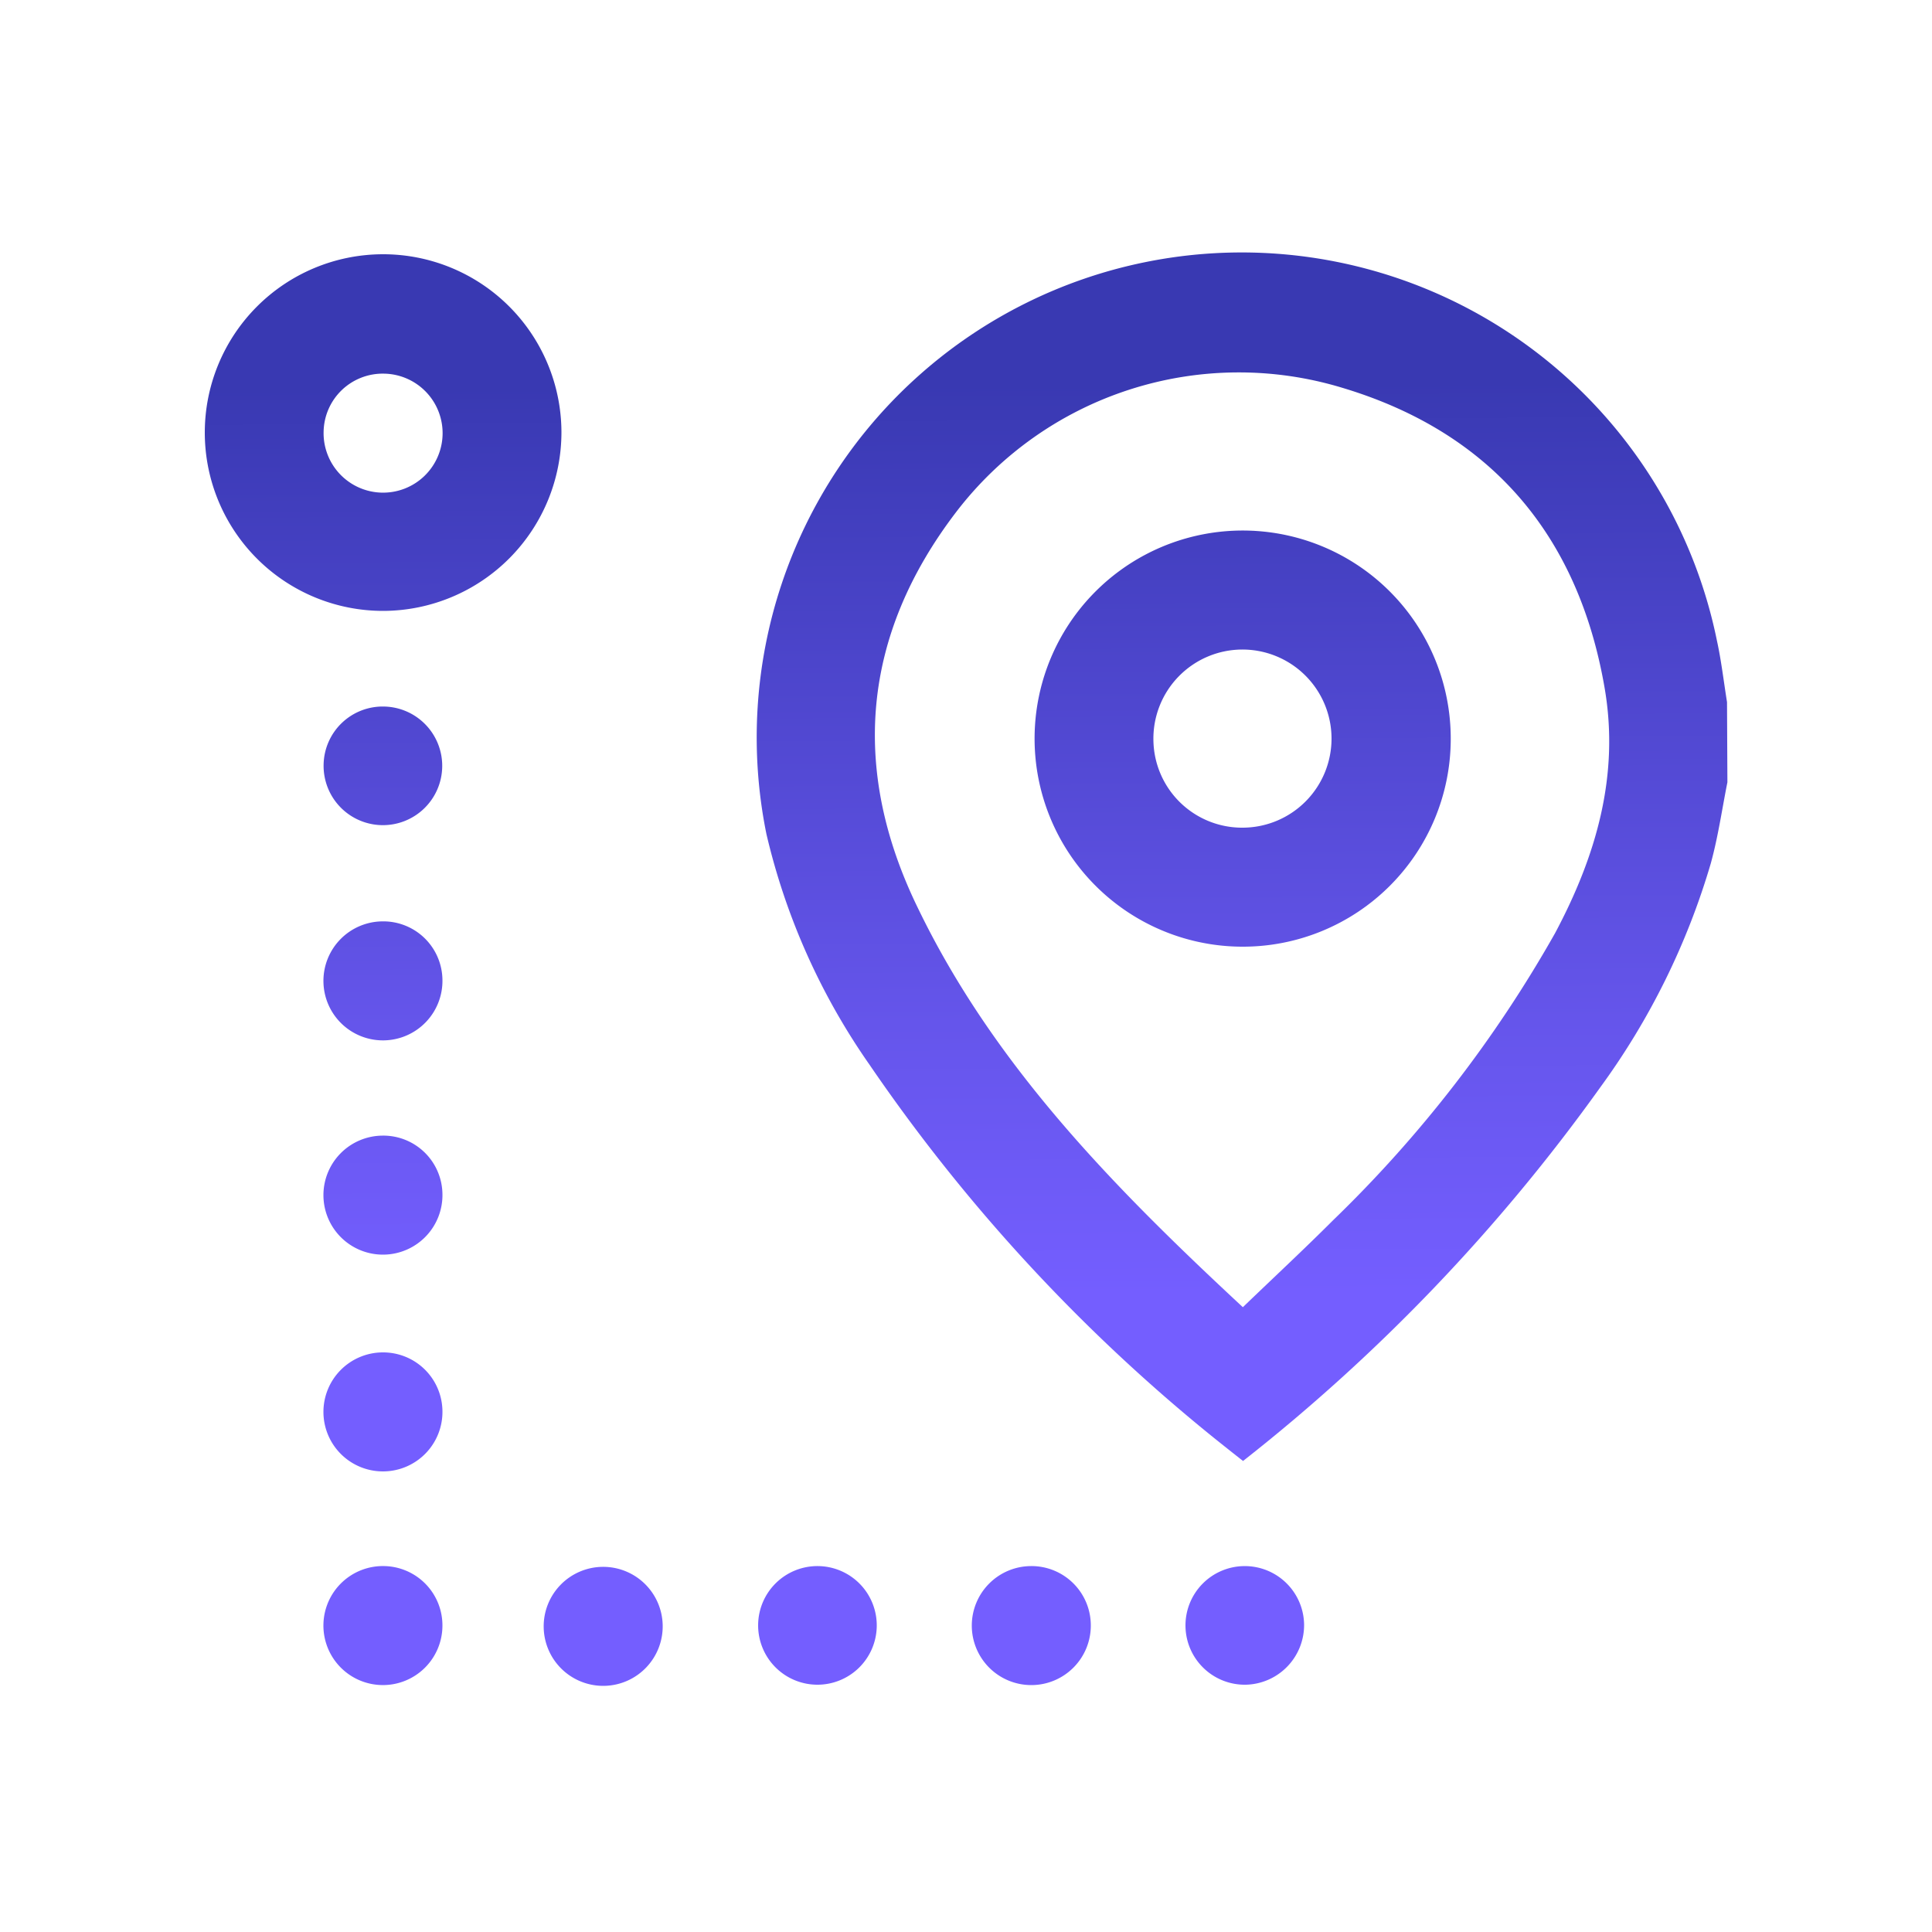 <svg id="Layer_1" data-name="Layer 1" xmlns="http://www.w3.org/2000/svg" xmlns:xlink="http://www.w3.org/1999/xlink" viewBox="0 0 100 100"><defs><style>.cls-1{fill:url(#linear-gradient);}.cls-2{fill:url(#linear-gradient-2);}.cls-3{fill:url(#linear-gradient-3);}.cls-4{fill:url(#linear-gradient-4);}.cls-5{fill:url(#linear-gradient-5);}.cls-6{fill:url(#linear-gradient-6);}.cls-7{fill:url(#linear-gradient-7);}.cls-8{fill:url(#linear-gradient-8);}.cls-9{fill:url(#linear-gradient-9);}.cls-10{fill:url(#linear-gradient-10);}.cls-11{fill:url(#linear-gradient-11);}.cls-12{fill:url(#linear-gradient-12);}</style><linearGradient id="linear-gradient" x1="64.2" y1="19.81" x2="64.46" y2="67.04" gradientUnits="userSpaceOnUse"><stop offset="0" stop-color="#3939b2"/><stop offset="0.08" stop-color="#3e3cb9"/><stop offset="0.7" stop-color="#6555eb"/><stop offset="1" stop-color="#745eff"/></linearGradient><linearGradient id="linear-gradient-2" x1="19.81" y1="20.05" x2="20.07" y2="67.28" xlink:href="#linear-gradient"/><linearGradient id="linear-gradient-3" x1="19.6" y1="20.05" x2="19.86" y2="67.28" xlink:href="#linear-gradient"/><linearGradient id="linear-gradient-4" x1="19.48" y1="20.05" x2="19.74" y2="67.28" xlink:href="#linear-gradient"/><linearGradient id="linear-gradient-5" x1="30.87" y1="19.99" x2="31.13" y2="67.22" xlink:href="#linear-gradient"/><linearGradient id="linear-gradient-6" x1="41.96" y1="19.93" x2="42.21" y2="67.16" xlink:href="#linear-gradient"/><linearGradient id="linear-gradient-7" x1="53.04" y1="19.87" x2="53.3" y2="67.1" xlink:href="#linear-gradient"/><linearGradient id="linear-gradient-8" x1="64.12" y1="19.81" x2="64.38" y2="67.04" xlink:href="#linear-gradient"/><linearGradient id="linear-gradient-9" x1="19.72" y1="20.05" x2="19.98" y2="67.28" xlink:href="#linear-gradient"/><linearGradient id="linear-gradient-10" x1="19.66" y1="20.05" x2="19.92" y2="67.28" xlink:href="#linear-gradient"/><linearGradient id="linear-gradient-11" x1="19.54" y1="20.05" x2="19.8" y2="67.28" xlink:href="#linear-gradient"/><linearGradient id="linear-gradient-12" x1="64.22" y1="19.81" x2="64.47" y2="67.04" xlink:href="#linear-gradient"/></defs><path class="cls-1" d="M89.41,40.49c-.28,1.4-.48,2.82-.86,4.2a37.56,37.56,0,0,1-5.72,11.59A94.4,94.4,0,0,1,64.34,75.62c-.51-.4-1-.79-1.5-1.19A90.17,90.17,0,0,1,45,55.1a34.49,34.49,0,0,1-5.33-11.93,25.1,25.1,0,0,1,49.2-10c.22,1,.35,2.11.52,3.17ZM64.33,67.66c1.61-1.55,3.17-3,4.67-4.5A65.31,65.31,0,0,0,80.49,48.3c2.13-4,3.35-8.18,2.56-12.72-1.37-7.9-5.9-13.21-13.58-15.51a18.42,18.42,0,0,0-20,6.46C44.63,32.88,44,39.8,47.51,47,51.45,55.16,57.69,61.49,64.33,67.66Z"/><path class="cls-2" d="M19.86,31.62a9.23,9.23,0,1,1,9.2-9.28A9.25,9.25,0,0,1,19.86,31.62Zm-3.11-9.28a3.08,3.08,0,1,0,3.13-3A3.06,3.06,0,0,0,16.75,22.34Z"/><path class="cls-3" d="M22.9,61.78a3.08,3.08,0,1,1-3.11-3A3.06,3.06,0,0,1,22.9,61.78Z"/><path class="cls-4" d="M22.9,84.16a3.08,3.08,0,1,1-3-3.1A3.07,3.07,0,0,1,22.9,84.16Z"/><path class="cls-5" d="M34.3,84.1a3.08,3.08,0,1,1-3.11-3A3.08,3.08,0,0,1,34.3,84.1Z"/><path class="cls-6" d="M42.27,87.2a3.07,3.07,0,1,1,3.11-3A3.07,3.07,0,0,1,42.27,87.2Z"/><path class="cls-7" d="M56.46,84.12a3.08,3.08,0,1,1-3.08-3.06A3.07,3.07,0,0,1,56.46,84.12Z"/><path class="cls-8" d="M64.5,87.2a3.07,3.07,0,1,1,3-3.1A3.09,3.09,0,0,1,64.5,87.2Z"/><path class="cls-9" d="M19.86,36.57a3.07,3.07,0,1,1-3.11,3A3.06,3.06,0,0,1,19.86,36.57Z"/><path class="cls-10" d="M22.9,50.69a3.08,3.08,0,1,1-3.1-3A3.06,3.06,0,0,1,22.9,50.69Z"/><path class="cls-11" d="M22.9,73a3.08,3.08,0,1,1-3.09-3A3.07,3.07,0,0,1,22.9,73Z"/><path class="cls-12" d="M64.28,49A10.77,10.77,0,1,1,75.09,38.3,10.76,10.76,0,0,1,64.28,49Zm.06-6.16a4.61,4.61,0,1,0-4.64-4.55A4.59,4.59,0,0,0,64.34,42.84Z"/></svg>